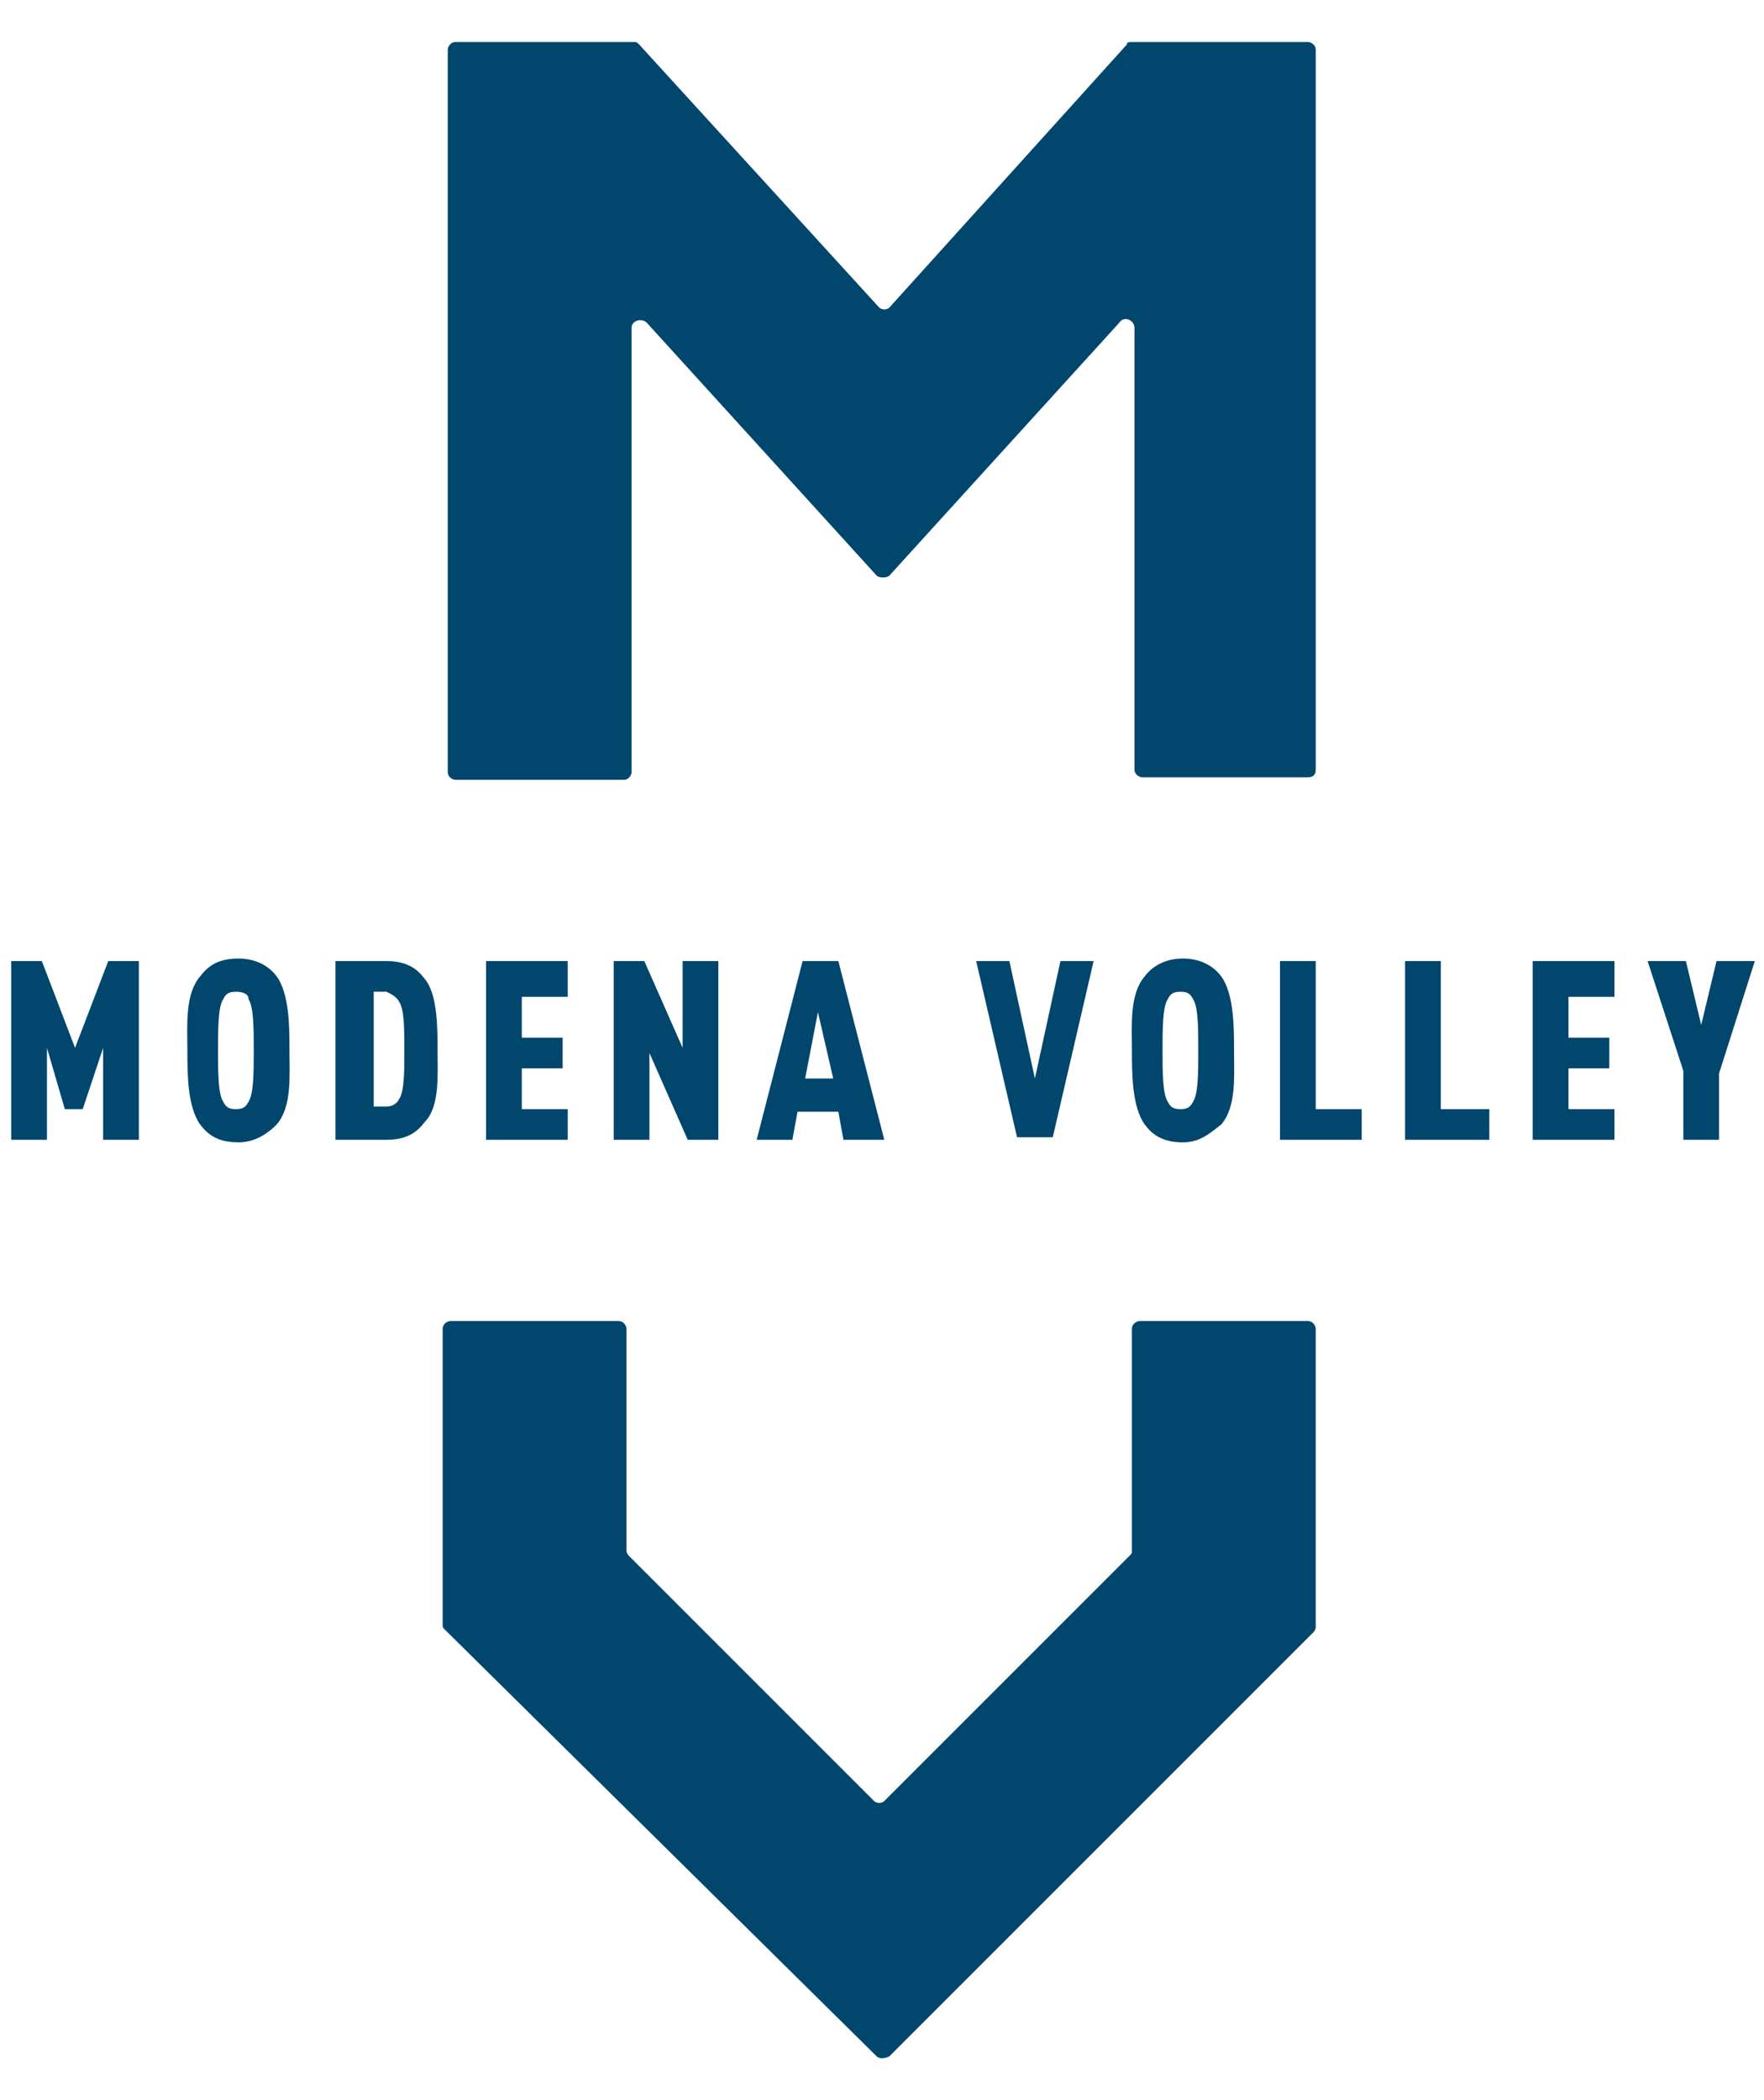 <?xml version="1.0" encoding="utf-8"?>
<!-- Generator: Adobe Illustrator 16.0.3, SVG Export Plug-In . SVG Version: 6.00 Build 0)  -->
<!DOCTYPE svg PUBLIC "-//W3C//DTD SVG 1.1//EN" "http://www.w3.org/Graphics/SVG/1.1/DTD/svg11.dtd">
<svg version="1.1" id="Layer_1" xmlns="http://www.w3.org/2000/svg" xmlns:xlink="http://www.w3.org/1999/xlink" x="0px" y="0px"
	 width="168px" height="200px" viewBox="0 0 168 200" enable-background="new 0 0 168 200" xml:space="preserve">
<path fill="#00466D" d="M124.578,74.021h-15.804c-0.243,0-0.729-0.243-0.729-0.729V31.23c0-0.729-0.973-1.216-1.459-0.486
	l-21.881,24.07c-0.243,0.243-0.973,0.243-1.215,0l-21.882-24.07c-0.486-0.486-1.458-0.243-1.458,0.486v42.304
	c0,0.243-0.243,0.729-0.729,0.729H43.373c-0.243,0-0.729-0.244-0.729-0.729V4.729C42.644,4.486,42.887,4,43.373,4h17.019
	c0.243,0,0.243,0,0.486,0.243l22.854,25.042c0.243,0.243,0.729,0.243,0.973,0l22.611-25.042C107.315,4,107.559,4,107.802,4h16.776
	c0.242,0,0.729,0.243,0.729,0.729v68.562C125.307,73.778,125.064,74.021,124.578,74.021 M83.489,195.828
	c0.243,0.242,0.729,0.242,1.215,0l40.36-40.359c0.242-0.243,0.242-0.486,0.242-0.486v-28.445c0-0.244-0.242-0.73-0.729-0.73h-16.047
	c-0.243,0-0.729,0.244-0.729,0.73v21.151c0,0.243,0,0.243-0.243,0.486l-23.34,23.341c-0.244,0.242-0.729,0.242-0.973,0
	l-23.34-23.341c0,0-0.243-0.243-0.243-0.486v-21.151c0-0.244-0.243-0.73-0.729-0.73H42.887c-0.243,0-0.729,0.244-0.729,0.73v28.202
	c0,0.243,0,0.243,0.243,0.486L83.489,195.828z M13.225,108.545V91.526h-2.917l-3.161,8.267l-3.161-8.267H1.069v17.019h3.404v-8.752
	l1.702,5.834h1.702l1.945-5.834v8.752H13.225z M23.68,95.173c0.486,0.729,0.486,2.917,0.486,4.862c0,1.945,0,4.134-0.486,4.863
	c-0.243,0.486-0.486,0.729-1.216,0.729c-0.729,0-0.972-0.242-1.215-0.729c-0.486-0.729-0.486-2.918-0.486-4.863
	c0-1.945,0-4.133,0.486-4.862c0.243-0.486,0.486-0.729,1.215-0.729C23.193,94.443,23.68,94.687,23.68,95.173 M26.354,107.086
	c1.459-1.701,1.216-4.619,1.216-7.051c0-2.188,0-5.349-1.216-7.05c-0.729-0.973-1.945-1.702-3.647-1.702
	c-1.945,0-2.917,0.729-3.646,1.702c-1.459,1.702-1.216,4.62-1.216,7.05c0,2.188,0,5.35,1.216,7.051
	c0.729,0.973,1.702,1.702,3.646,1.702C24.409,108.788,25.625,107.815,26.354,107.086 M38.024,95.416
	c0.486,0.729,0.486,2.674,0.486,4.619c0,1.945,0,3.891-0.486,4.619c-0.243,0.486-0.729,0.73-1.216,0.73h-1.216V94.443h1.216
	C37.295,94.687,37.781,94.93,38.024,95.416 M40.456,106.844c1.458-1.459,1.215-4.62,1.215-6.809c0-2.188,0-5.349-1.215-6.807
	c-0.729-0.973-1.702-1.702-3.647-1.702h-4.863v17.019h4.863C38.753,108.545,39.726,107.815,40.456,106.844 M54.071,108.545v-2.918
	h-4.376v-3.89h3.89V98.82h-3.89v-3.89h4.376v-3.404h-7.78v17.019H54.071z M68.415,108.545V91.526h-3.404v8.267l-3.647-8.267h-2.917
	v17.019h3.404v-8.266l3.647,8.266H68.415z M79.356,102.71h-2.674l1.215-6.321L79.356,102.71z M84.219,108.545l-4.376-17.019h-3.404
	l-4.376,17.019h3.404l0.486-2.674h3.89l0.486,2.674H84.219z M104.154,91.526h-3.16l-2.432,11.184l-2.431-11.184h-3.161l3.891,16.776
	h3.403L104.154,91.526z M113.637,95.173c0.486,0.729,0.486,2.917,0.486,4.862c0,1.945,0,4.134-0.486,4.863
	c-0.243,0.486-0.486,0.729-1.215,0.729c-0.73,0-0.973-0.242-1.217-0.729c-0.486-0.729-0.486-2.918-0.486-4.863
	c0-1.945,0-4.133,0.486-4.862c0.244-0.486,0.486-0.729,1.217-0.729C113.15,94.443,113.394,94.687,113.637,95.173 M116.311,107.086
	c1.459-1.701,1.217-4.619,1.217-7.051c0-2.188,0-5.349-1.217-7.05c-0.729-0.973-1.944-1.702-3.646-1.702
	c-1.701,0-2.917,0.729-3.646,1.702c-1.459,1.702-1.216,4.62-1.216,7.05c0,2.188,0,5.35,1.216,7.051
	c0.729,0.973,1.701,1.702,3.646,1.702C114.366,108.788,115.339,107.815,116.311,107.086 M129.684,108.545v-2.918h-4.377V91.526
	h-3.403v17.019H129.684z M141.84,108.545v-2.918h-4.619V91.526h-3.404v17.019H141.84z M153.753,108.545v-2.918h-4.376v-3.89h3.89
	V98.82h-3.89v-3.89h4.376v-3.404h-7.78v17.019H153.753z M167.125,91.526h-3.646l-1.459,6.079l-1.459-6.079h-3.646l3.403,10.455
	v6.564h3.403v-6.321L167.125,91.526z"/>
</svg>
